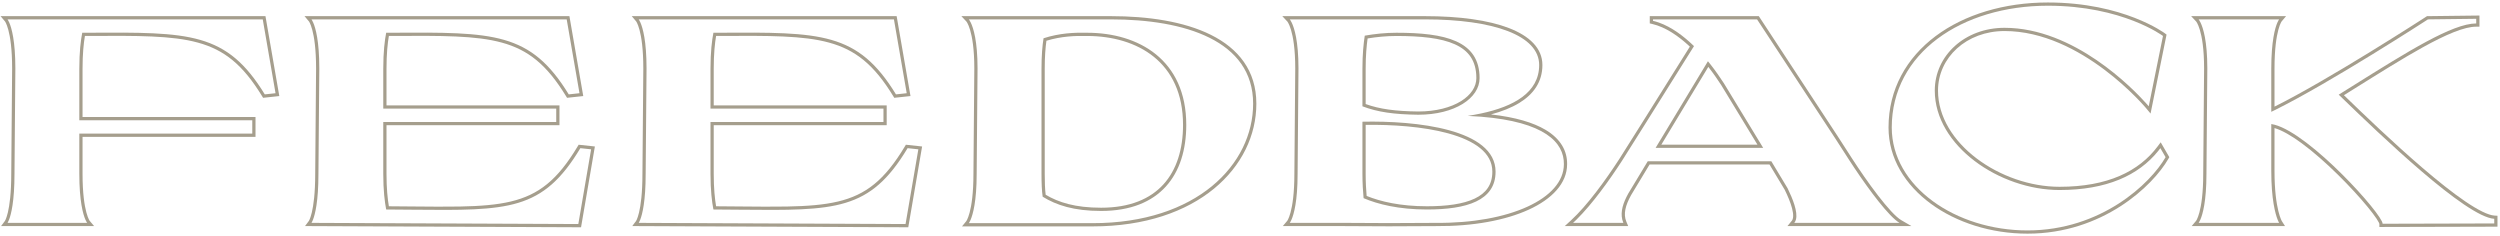 <?xml version="1.0" encoding="UTF-8"?> <svg xmlns="http://www.w3.org/2000/svg" width="774" height="73" viewBox="0 0 774 73" fill="none"><path fill-rule="evenodd" clip-rule="evenodd" d="M401.738 53.79L402.008 21.21C402.008 12.658 400.709 8.652 399.913 7C399.562 6.27 399.308 6 399.308 6H441.158C462.398 6 476.528 10.95 476.528 20.13C476.528 28.696 468.56 32.998 458.536 35.131C457.186 35.418 455.799 35.666 454.388 35.88C455.857 35.943 457.261 36.03 458.601 36.14C478.197 37.736 484.262 44.081 484.178 50.82C484.178 61.53 467.258 69.18 444.668 69C435.488 69.09 424.148 69.09 416.318 69H399.308C399.308 69 399.536 68.73 399.853 68C400.569 66.348 401.738 62.342 401.738 53.79ZM416.313 70H397.156L398.532 68.369C398.539 68.36 398.552 68.341 398.573 68.309C398.617 68.241 398.693 68.114 398.791 67.916C398.986 67.519 399.268 66.835 399.557 65.759C400.136 63.605 400.738 59.893 400.738 53.79V53.782L401.008 21.21C401.008 21.209 401.008 21.207 401.008 21.206C401.008 15.112 400.34 11.412 399.7 9.267C399.38 8.196 399.069 7.517 398.853 7.123C398.745 6.926 398.661 6.799 398.612 6.731C398.589 6.699 398.573 6.679 398.567 6.671L397 5H441.158C451.835 5 460.817 6.241 467.168 8.689C473.482 11.123 477.528 14.905 477.528 20.13C477.528 25.424 474.7 29.198 470.438 31.826C467.93 33.373 464.902 34.542 461.601 35.426C469.255 36.294 474.707 37.96 478.432 40.16C483.29 43.03 485.226 46.829 485.178 50.826C485.175 56.775 480.482 61.62 473.311 64.903C466.089 68.209 456.06 70.09 444.669 70C435.487 70.09 424.148 70.09 416.313 70ZM398.531 68.371L398.53 68.372L398.529 68.374C398.529 68.374 398.53 68.373 398.531 68.371ZM423.412 11.904C423.097 14.148 422.808 17.215 422.808 21.3V32.215C427.163 33.781 432.031 34.435 439.094 34.52C444.622 34.519 449.174 33.267 452.31 31.328C455.449 29.387 457.078 26.832 457.078 24.18C457.078 21.436 456.448 19.309 455.338 17.642C454.226 15.973 452.583 14.689 450.433 13.717C446.088 11.754 439.844 11.14 432.338 11.14C429.248 11.14 426.227 11.44 423.412 11.904ZM421.808 32.91V21.3C421.808 16.71 422.168 13.38 422.528 11.04C425.588 10.5 428.918 10.14 432.338 10.14C447.368 10.14 458.078 12.57 458.078 24.18C458.078 30.39 450.428 35.52 439.088 35.52C431.618 35.43 426.488 34.71 421.808 32.91ZM460.604 58.222C461.513 56.889 462.028 55.235 462.028 53.16C462.028 50.214 460.674 47.836 458.284 45.884C455.866 43.909 452.417 42.401 448.363 41.288C440.581 39.151 430.866 38.547 422.808 38.662V53.79C422.808 56.51 422.952 58.799 423.111 60.66C427.374 62.394 433.543 63.86 441.788 63.86C447.87 63.86 452.995 63.184 456.568 61.482C458.339 60.639 459.692 59.561 460.604 58.222ZM422.168 61.35C421.988 59.37 421.808 56.85 421.808 53.79V37.68C438.368 37.32 463.028 39.93 463.028 53.16C463.028 62.16 454.028 64.86 441.788 64.86C433.058 64.86 426.578 63.24 422.168 61.35Z" fill="#A59E8D"></path><path fill-rule="evenodd" clip-rule="evenodd" d="M724.807 30.027C724.554 29.782 724.308 29.543 724.067 29.31C724.359 29.128 724.65 28.946 724.941 28.764C726.038 28.078 727.123 27.399 728.195 26.728C745.451 15.925 759.294 7.26 766.637 7.26V5.82L751.697 6L751.153 5.161L751.396 5.004L767.637 4.808V8.26H766.637C764.844 8.26 762.53 8.836 759.708 9.952C756.9 11.062 753.666 12.672 750.055 14.671C743.881 18.088 736.682 22.595 728.729 27.574C727.725 28.203 726.708 28.839 725.68 29.481C731.718 35.331 741.005 44.251 749.941 51.917C754.643 55.952 759.229 59.623 763.181 62.313C765.157 63.659 766.957 64.747 768.52 65.511C770.103 66.285 771.361 66.686 772.278 66.742L773.217 66.799V70.177L736.657 70.273V69.286C736.657 69.288 736.657 69.29 736.657 69.29C736.653 69.29 736.631 69.175 736.492 68.895C736.342 68.592 736.108 68.196 735.786 67.711C735.144 66.744 734.2 65.496 733.017 64.056C730.654 61.18 727.383 57.592 723.771 54.042C720.158 50.49 716.224 46.996 712.538 44.296C709.367 41.973 706.48 40.315 704.187 39.647V52.89C704.187 58.991 704.788 62.937 705.374 65.331C705.666 66.528 705.954 67.337 706.161 67.832C706.264 68.08 706.347 68.25 706.399 68.351C706.418 68.387 706.433 68.415 706.444 68.434L706.455 68.453L706.458 68.459L706.459 68.46L706.46 68.462L706.461 68.463L706.464 68.468L707.449 70H678.535L679.909 68.372C679.907 68.374 679.907 68.374 679.91 68.371C679.91 68.37 679.911 68.369 679.911 68.369C679.914 68.365 679.919 68.358 679.926 68.348C679.933 68.338 679.941 68.326 679.952 68.309C679.996 68.241 680.072 68.114 680.17 67.916C680.365 67.519 680.647 66.835 680.936 65.759C681.515 63.605 682.117 59.893 682.117 53.79V53.782L682.387 21.21C682.387 21.21 682.387 21.21 682.387 21.21C682.387 15.114 681.719 11.412 681.079 9.267C680.759 8.196 680.447 7.517 680.232 7.123C680.124 6.926 680.04 6.799 679.991 6.731C679.978 6.713 679.967 6.698 679.959 6.688C679.953 6.68 679.948 6.675 679.946 6.671C679.945 6.671 679.945 6.67 679.944 6.67C679.941 6.666 679.941 6.665 679.943 6.668L678.379 5H707.769L706.397 6.626L706.395 6.628L706.395 6.629C706.394 6.63 706.394 6.63 706.393 6.631C706.387 6.639 706.374 6.658 706.353 6.69C706.309 6.759 706.233 6.886 706.135 7.085C705.94 7.483 705.657 8.169 705.368 9.251C704.789 11.417 704.187 15.151 704.187 21.3V33.017C712.537 28.863 723.849 22.179 733.298 16.386C738.293 13.324 742.758 10.517 745.974 8.476C747.581 7.455 748.877 6.626 749.77 6.052C750.217 5.766 750.563 5.543 750.797 5.391L751.131 5.176L751.147 5.165L751.152 5.162L751.153 5.161C751.153 5.161 751.153 5.161 751.697 6C751.697 6 721.4 25.65 704.187 34.133C703.849 34.3 703.515 34.462 703.187 34.62V21.3C703.187 12.681 704.357 8.656 705.074 7C705.39 6.27 705.617 6 705.617 6H680.687C680.687 6 680.941 6.27 681.292 7C682.088 8.652 683.387 12.658 683.387 21.21L683.117 53.79C683.117 62.342 681.948 66.348 681.232 68C680.915 68.73 680.687 69 680.687 69H705.617C705.617 69 705.425 68.702 705.15 68C704.444 66.203 703.187 61.757 703.187 52.89V38.4C703.509 38.448 703.843 38.519 704.187 38.609C715.369 41.565 737.619 66.346 737.657 69.263C737.657 69.265 737.657 69.267 737.657 69.27L772.217 69.18V67.74C763.486 67.211 737.125 41.965 724.807 30.027Z" fill="#A59E8D"></path><path fill-rule="evenodd" clip-rule="evenodd" d="M671.622 48.656L671.336 49.156C666.513 57.597 650.912 72.34 627.718 72.34C616.409 72.34 605.69 68.885 597.774 63.067C589.855 57.246 584.688 49.007 584.688 39.48C584.688 27.61 590.288 17.899 599.264 11.184C608.221 4.484 620.525 0.77 634.018 0.77C645.721 0.77 654.753 3.138 660.874 5.518C663.934 6.708 666.265 7.9 667.838 8.799C668.625 9.249 669.222 9.626 669.627 9.894C669.829 10.027 669.983 10.133 670.088 10.207C670.141 10.245 670.181 10.274 670.209 10.294L670.242 10.318L670.252 10.326L670.255 10.328L670.256 10.329C670.257 10.329 670.257 10.329 669.658 11.13C669.658 11.13 657.148 1.77 634.018 1.77C607.378 1.77 585.688 16.44 585.688 39.48C585.688 57.75 605.488 71.34 627.718 71.34C650.488 71.34 665.788 56.85 670.468 48.66L668.848 45.87C668.633 46.159 668.413 46.444 668.188 46.724C662.093 54.31 652.199 58.83 637.618 58.83C619.078 58.83 599.008 45.15 599.008 28.05C599.008 17.16 608.368 8.61 620.608 8.61C642.178 8.61 660.393 27.476 664.42 31.961C664.963 32.567 665.248 32.91 665.248 32.91L669.658 11.13L670.257 10.329L670.764 10.708L665.813 35.157L664.478 33.548L664.476 33.546L664.467 33.535L664.426 33.486C664.403 33.459 664.372 33.422 664.333 33.377C664.311 33.351 664.286 33.322 664.259 33.291C664.109 33.118 663.886 32.862 663.591 32.535C663.002 31.882 662.131 30.945 661.008 29.819C658.76 27.567 655.511 24.562 651.508 21.56C643.478 15.537 632.531 9.61 620.608 9.61C608.823 9.61 600.008 17.805 600.008 28.05C600.008 36.189 604.789 43.619 611.964 49.056C619.135 54.488 628.577 57.83 637.618 57.83C652.514 57.83 662.253 53.054 668.046 45.273L668.951 44.056L671.622 48.656Z" fill="#A59E8D"></path><path fill-rule="evenodd" clip-rule="evenodd" d="M488.074 68C487.719 68.348 487.367 68.682 487.018 69H502.588C502.45 68.67 502.341 68.337 502.258 68C501.644 65.484 502.531 62.767 504.118 59.91L510.148 49.92H548.398L553.438 58.29C554.992 61.475 556.68 65.6 556.013 68C555.907 68.38 555.742 68.717 555.508 69H588.088C587.679 68.76 587.225 68.422 586.735 68C582.814 64.62 576.599 55.881 572.518 49.56L568.108 42.72L543.988 6H511.768V6.45C512.391 6.597 513.011 6.781 513.626 7C517.542 8.393 521.269 11.168 524.458 14.28C521.613 18.806 518.78 23.331 515.951 27.852C511.353 35.198 506.763 42.531 502.138 49.83C498.28 55.786 492.936 63.227 488.074 68ZM523.178 14.438C519.674 11.136 515.642 8.389 511.539 7.423L510.768 7.242V5H544.528L568.944 42.171L568.949 42.178L573.359 49.018C575.643 52.556 578.597 56.852 581.432 60.525C582.851 62.362 584.231 64.032 585.476 65.37C586.739 66.726 587.804 67.675 588.594 68.137L591.776 70H553.385L554.737 68.363C554.975 68.076 555.138 67.623 555.16 66.939C555.182 66.258 555.062 65.432 554.822 64.503C554.345 62.659 553.445 60.588 552.559 58.768L547.833 50.92H510.713L504.993 60.396C504.99 60.401 504.987 60.406 504.984 60.411C503.222 63.587 502.53 66.275 503.511 68.613L504.092 70H484.438L486.344 68.261C491.372 63.675 497.162 55.671 501.297 49.29C505.919 41.994 510.506 34.667 515.102 27.324C517.787 23.033 520.476 18.736 523.178 14.438ZM512.578 45.78L528.778 18.96C529.005 19.236 529.228 19.513 529.446 19.788C531.217 22.024 532.687 24.197 533.728 25.8L545.878 45.78H512.578ZM514.351 44.78H544.1L532.89 26.345C532.887 26.341 532.885 26.337 532.882 26.334C531.896 24.816 530.53 22.795 528.894 20.703L514.351 44.78Z" fill="#A59E8D"></path><path fill-rule="evenodd" clip-rule="evenodd" d="M387.968 32.1C387.968 12.48 366.638 6 343.958 6H299.948C299.948 6 300.202 6.27 300.553 7C301.349 8.652 302.648 12.658 302.648 21.21L302.378 53.79C302.378 62.377 301.2 66.424 300.484 68.09C300.172 68.816 299.948 69.09 299.948 69.09H338.288C370.508 69.09 387.968 50.91 387.968 32.1ZM301.648 21.21L301.378 53.782V53.79C301.378 59.893 300.777 63.628 300.197 65.807C299.908 66.895 299.625 67.591 299.428 67.998C299.329 68.201 299.253 68.333 299.207 68.405C299.185 68.44 299.17 68.461 299.164 68.469C299.164 68.469 299.164 68.47 299.164 68.469L299.162 68.473L297.838 70.09H338.288C370.868 70.09 388.968 51.637 388.968 32.1C388.968 21.827 383.339 14.998 374.915 10.798C366.547 6.625 355.366 5 343.958 5H297.64L299.204 6.668C299.202 6.666 299.203 6.666 299.206 6.67C299.206 6.67 299.206 6.671 299.207 6.671C299.214 6.679 299.229 6.699 299.252 6.731C299.301 6.799 299.385 6.926 299.493 7.123C299.709 7.517 300.02 8.196 300.34 9.267C300.98 11.412 301.648 15.112 301.648 21.205C301.648 21.207 301.648 21.209 301.648 21.21ZM367.268 38.67C367.268 54.06 359.168 65.31 340.898 65.31C332.438 65.31 327.038 63.51 322.808 60.9C322.538 59.01 322.448 56.67 322.448 53.79V21.3C322.448 17.16 322.718 14.1 323.078 11.85C328.028 10.23 332.708 10.05 336.578 10.14C352.508 10.14 367.268 18.51 367.268 38.67ZM323.974 12.616C328.553 11.217 332.889 11.055 336.555 11.14L336.567 11.14H336.578C344.384 11.14 351.811 13.192 357.267 17.621C362.691 22.025 366.268 28.86 366.268 38.67C366.268 46.201 364.287 52.59 360.195 57.088C356.118 61.57 349.821 64.31 340.898 64.31C332.871 64.31 327.731 62.663 323.737 60.293C323.524 58.556 323.448 56.419 323.448 53.79V21.3C323.448 17.569 323.67 14.743 323.974 12.616Z" fill="#A59E8D"></path><path fill-rule="evenodd" clip-rule="evenodd" d="M280.989 45.87C269.324 65.31 258.725 65.209 229.13 64.926C226.528 64.901 223.779 64.875 220.869 64.86C220.419 62.52 219.969 59.01 219.969 53.79V37.77H273.519V33.63H219.969V21.3C219.969 15.99 220.419 12.48 220.869 10.14C221.494 10.137 222.111 10.133 222.721 10.13C254.161 9.95 265.558 9.885 277.389 29.22L280.719 28.86L276.759 6H197.739C197.739 6 197.967 6.27 198.283 7C198.999 8.652 200.169 12.658 200.169 21.21L199.899 53.79C199.899 62.346 198.859 66.352 198.222 68.002C197.941 68.73 197.739 69 197.739 69L280.359 69.36L284.319 46.23L280.989 45.87ZM199.169 21.21C199.169 21.209 199.169 21.207 199.169 21.205C199.168 15.105 198.567 11.395 197.988 9.241C197.699 8.165 197.417 7.481 197.221 7.084C197.123 6.886 197.047 6.759 197.003 6.691C196.983 6.659 196.969 6.64 196.963 6.631C196.962 6.631 196.962 6.63 196.961 6.629L195.586 5H277.6L281.886 29.74L276.866 30.282L276.536 29.742C270.602 20.044 264.871 15.431 256.661 13.186C248.605 10.983 238.136 11.042 222.597 11.13C222.301 11.132 222.004 11.134 221.704 11.135C221.32 13.395 220.969 16.635 220.969 21.3V32.63H274.519V38.77H220.969V53.79C220.969 58.374 221.319 61.606 221.704 63.864C224.321 63.88 226.801 63.903 229.159 63.926C234.596 63.978 239.376 64.024 243.646 63.943C249.959 63.824 255.073 63.429 259.439 62.391C263.784 61.358 267.386 59.688 270.672 57.01C273.97 54.322 276.994 50.585 280.131 45.355L280.46 44.807L285.484 45.35L281.201 70.364L195.745 69.991L196.927 68.416L196.926 68.417C196.924 68.42 196.924 68.419 196.927 68.416C196.927 68.415 196.928 68.415 196.928 68.414C196.934 68.405 196.946 68.386 196.964 68.354C197.004 68.285 197.072 68.157 197.16 67.956C197.335 67.556 197.588 66.868 197.846 65.787C198.363 63.621 198.899 59.901 198.899 53.79V53.782L199.169 21.21Z" fill="#A59E8D"></path><path fill-rule="evenodd" clip-rule="evenodd" d="M179.679 45.87C168.014 65.31 157.415 65.209 127.82 64.926C125.218 64.901 122.468 64.875 119.559 64.86C119.109 62.52 118.659 59.01 118.659 53.79V37.77H172.209V33.63H118.659V21.3C118.659 15.99 119.109 12.48 119.559 10.14C120.184 10.137 120.801 10.133 121.411 10.13C152.851 9.95 164.248 9.885 176.079 29.22L179.409 28.86L175.449 6H96.428C96.428 6 96.657 6.27 96.973 7C97.689 8.652 98.859 12.658 98.859 21.21L98.588 53.79C98.588 62.346 97.549 66.352 96.912 68.002C96.631 68.73 96.428 69 96.428 69L179.049 69.36L183.009 46.23L179.679 45.87ZM97.859 21.21C97.859 21.209 97.859 21.208 97.859 21.206C97.858 15.105 97.257 11.395 96.678 9.241C96.389 8.165 96.107 7.481 95.911 7.084C95.813 6.886 95.737 6.759 95.693 6.691C95.679 6.668 95.668 6.652 95.66 6.642C95.657 6.637 95.655 6.634 95.653 6.631L94.276 5H176.29L180.576 29.74L175.556 30.282L175.226 29.742C169.291 20.044 163.561 15.431 155.351 13.186C147.295 10.983 136.826 11.042 121.287 11.13C120.991 11.132 120.694 11.134 120.394 11.135C120.01 13.395 119.659 16.635 119.659 21.3V32.63H173.209V38.77H119.659V53.79C119.659 58.374 120.009 61.606 120.394 63.864C123.011 63.88 125.491 63.903 127.849 63.926C133.286 63.978 138.066 64.024 142.336 63.943C148.649 63.824 153.763 63.429 158.128 62.391C162.474 61.358 166.076 59.688 169.362 57.01C172.66 54.322 175.684 50.585 178.821 45.355L179.15 44.807L184.174 45.35L179.891 70.364L94.435 69.991L95.618 68.414C95.624 68.405 95.636 68.386 95.654 68.354C95.694 68.285 95.762 68.157 95.85 67.956C96.025 67.556 96.278 66.868 96.536 65.787C97.053 63.621 97.588 59.901 97.588 53.79V53.782L97.859 21.21ZM95.616 68.417L95.617 68.416C95.614 68.419 95.614 68.42 95.616 68.417ZM95.65 6.628C95.648 6.626 95.649 6.626 95.651 6.629L95.65 6.628Z" fill="#A59E8D"></path><path fill-rule="evenodd" clip-rule="evenodd" d="M24.555 21.3C24.555 15.99 25.006 12.48 25.456 10.14C26.081 10.137 26.698 10.133 27.308 10.13C58.748 9.95 70.145 9.885 81.975 29.22L85.305 28.86L81.346 6H2.325C2.325 6 2.554 6.27 2.87 7C3.586 8.652 4.755 12.658 4.755 21.21L4.485 53.79C4.485 62.342 3.446 66.348 2.81 68C2.528 68.73 2.325 69 2.325 69H26.985C26.985 69 26.757 68.73 26.441 68C25.725 66.348 24.555 62.342 24.555 53.79V41.37H78.106V37.23H24.555V21.3ZM25.555 36.23H79.106V42.37H25.555V53.79C25.555 59.893 26.157 63.605 26.736 65.759C27.025 66.835 27.307 67.519 27.503 67.916C27.601 68.114 27.677 68.241 27.721 68.309C27.741 68.341 27.755 68.36 27.761 68.369L29.138 70H0.325L1.515 68.414C1.521 68.406 1.533 68.386 1.551 68.354C1.591 68.285 1.659 68.157 1.747 67.956C1.922 67.556 2.175 66.868 2.433 65.787C2.95 63.621 3.485 59.901 3.485 53.79V53.782L3.755 21.21C3.755 21.209 3.755 21.207 3.755 21.206C3.755 15.105 3.154 11.395 2.575 9.241C2.286 8.165 2.004 7.481 1.808 7.084C1.71 6.886 1.634 6.759 1.59 6.691C1.57 6.659 1.556 6.64 1.55 6.631L0.173 5H82.187L86.473 29.74L81.453 30.282L81.123 29.742C75.189 20.044 69.458 15.431 61.248 13.186C53.192 10.983 42.723 11.042 27.183 11.13C26.888 11.132 26.591 11.134 26.291 11.135C25.907 13.395 25.555 16.635 25.555 21.3V36.23ZM1.513 68.417L1.514 68.416C1.511 68.419 1.511 68.42 1.513 68.417ZM27.764 68.372C27.766 68.374 27.765 68.374 27.763 68.371L27.764 68.372Z" fill="#A59E8D"></path></svg> 